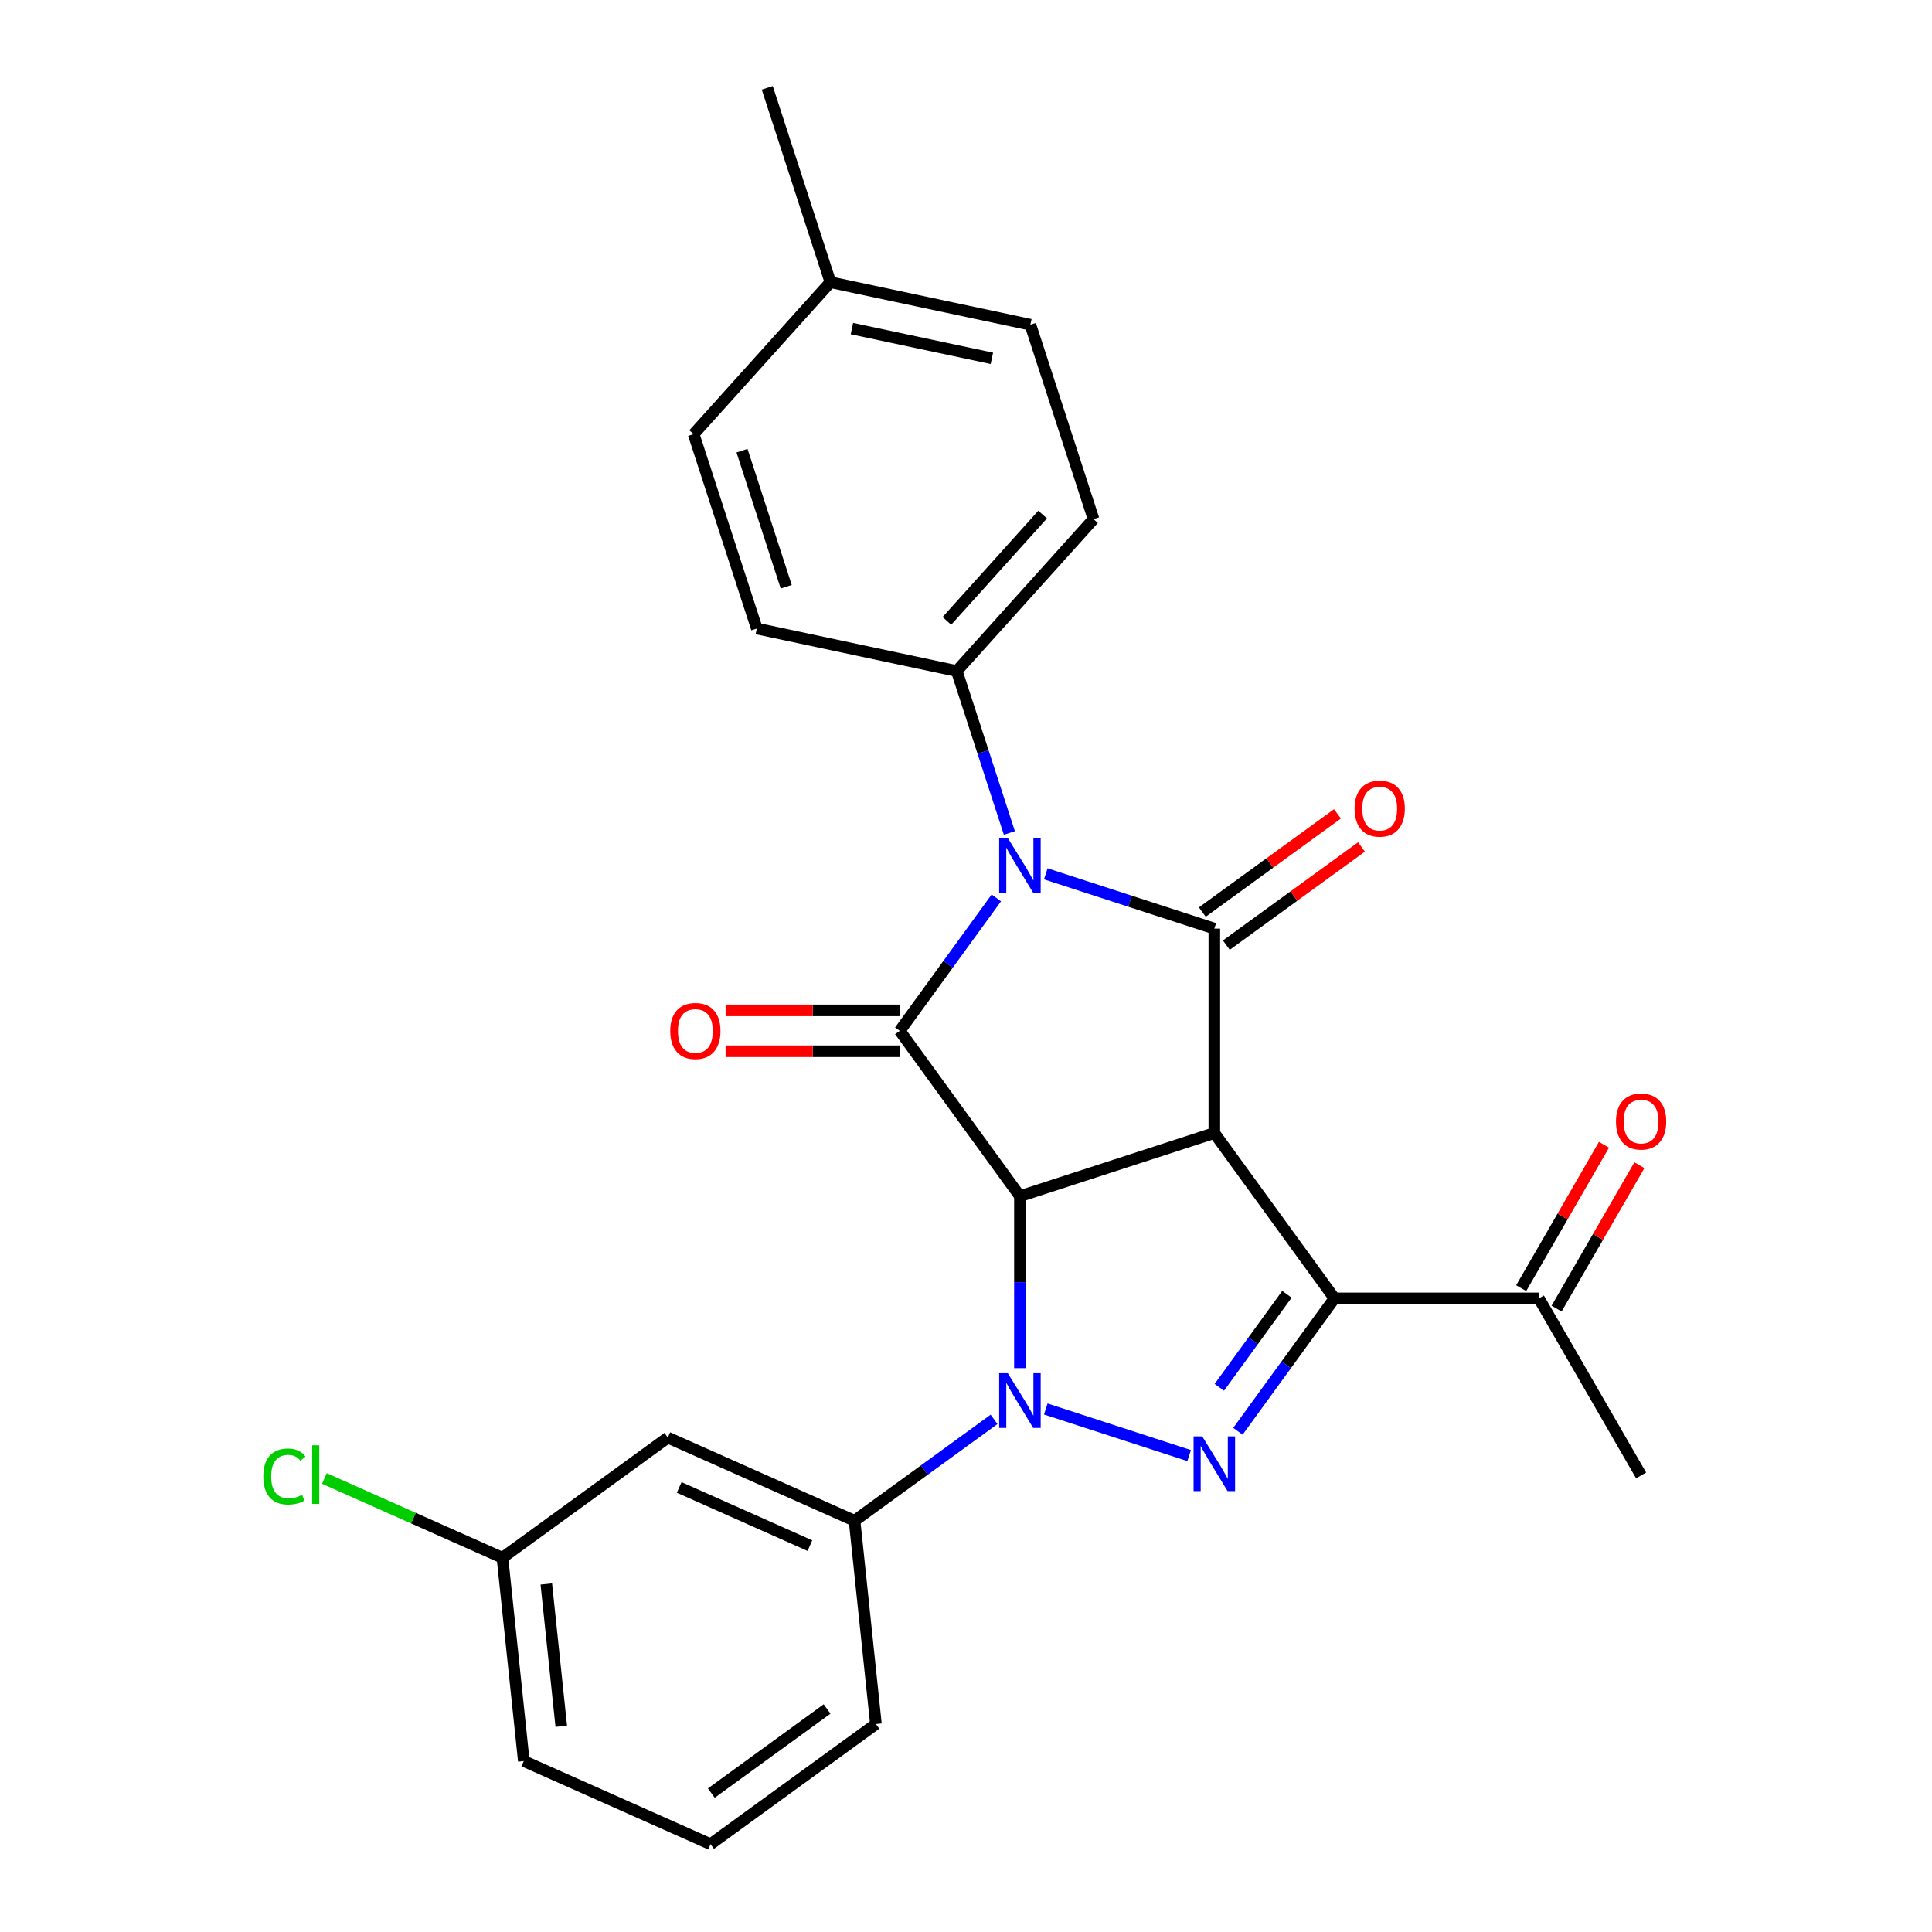 <?xml version='1.0' encoding='iso-8859-1'?>
<svg version='1.1' baseProfile='full'
              xmlns='http://www.w3.org/2000/svg'
                      xmlns:rdkit='http://www.rdkit.org/xml'
                      xmlns:xlink='http://www.w3.org/1999/xlink'
                  xml:space='preserve'
width='1000px' height='1000px' viewBox='0 0 1000 1000'>
<!-- END OF HEADER -->
<rect style='opacity:1.0;fill:#FFFFFF;stroke:none' width='1000' height='1000' x='0' y='0'> </rect>
<path class='bond-0' d='M 527.911,619.142 L 628.535,586.448' style='fill:none;fill-rule:evenodd;stroke:#000000;stroke-width:6px;stroke-linecap:butt;stroke-linejoin:miter;stroke-opacity:1' />
<path class='bond-1' d='M 527.911,619.142 L 527.911,663.641' style='fill:none;fill-rule:evenodd;stroke:#000000;stroke-width:6px;stroke-linecap:butt;stroke-linejoin:miter;stroke-opacity:1' />
<path class='bond-1' d='M 527.911,663.641 L 527.911,708.14' style='fill:none;fill-rule:evenodd;stroke:#0000FF;stroke-width:6px;stroke-linecap:butt;stroke-linejoin:miter;stroke-opacity:1' />
<path class='bond-3' d='M 527.911,619.142 L 465.722,533.546' style='fill:none;fill-rule:evenodd;stroke:#000000;stroke-width:6px;stroke-linecap:butt;stroke-linejoin:miter;stroke-opacity:1' />
<path class='bond-4' d='M 628.535,586.448 L 628.535,480.645' style='fill:none;fill-rule:evenodd;stroke:#000000;stroke-width:6px;stroke-linecap:butt;stroke-linejoin:miter;stroke-opacity:1' />
<path class='bond-5' d='M 628.535,586.448 L 690.724,672.043' style='fill:none;fill-rule:evenodd;stroke:#000000;stroke-width:6px;stroke-linecap:butt;stroke-linejoin:miter;stroke-opacity:1' />
<path class='bond-6' d='M 541.296,729.294 L 615.502,753.405' style='fill:none;fill-rule:evenodd;stroke:#0000FF;stroke-width:6px;stroke-linecap:butt;stroke-linejoin:miter;stroke-opacity:1' />
<path class='bond-7' d='M 514.526,734.669 L 478.421,760.902' style='fill:none;fill-rule:evenodd;stroke:#0000FF;stroke-width:6px;stroke-linecap:butt;stroke-linejoin:miter;stroke-opacity:1' />
<path class='bond-7' d='M 478.421,760.902 L 442.315,787.134' style='fill:none;fill-rule:evenodd;stroke:#000000;stroke-width:6px;stroke-linecap:butt;stroke-linejoin:miter;stroke-opacity:1' />
<path class='bond-2' d='M 515.701,464.756 L 490.712,499.151' style='fill:none;fill-rule:evenodd;stroke:#0000FF;stroke-width:6px;stroke-linecap:butt;stroke-linejoin:miter;stroke-opacity:1' />
<path class='bond-2' d='M 490.712,499.151 L 465.722,533.546' style='fill:none;fill-rule:evenodd;stroke:#000000;stroke-width:6px;stroke-linecap:butt;stroke-linejoin:miter;stroke-opacity:1' />
<path class='bond-8' d='M 522.451,431.145 L 508.834,389.236' style='fill:none;fill-rule:evenodd;stroke:#0000FF;stroke-width:6px;stroke-linecap:butt;stroke-linejoin:miter;stroke-opacity:1' />
<path class='bond-8' d='M 508.834,389.236 L 495.216,347.327' style='fill:none;fill-rule:evenodd;stroke:#000000;stroke-width:6px;stroke-linecap:butt;stroke-linejoin:miter;stroke-opacity:1' />
<path class='bond-27' d='M 541.296,452.3 L 584.916,466.472' style='fill:none;fill-rule:evenodd;stroke:#0000FF;stroke-width:6px;stroke-linecap:butt;stroke-linejoin:miter;stroke-opacity:1' />
<path class='bond-27' d='M 584.916,466.472 L 628.535,480.645' style='fill:none;fill-rule:evenodd;stroke:#000000;stroke-width:6px;stroke-linecap:butt;stroke-linejoin:miter;stroke-opacity:1' />
<path class='bond-11' d='M 465.722,522.966 L 420.643,522.966' style='fill:none;fill-rule:evenodd;stroke:#000000;stroke-width:6px;stroke-linecap:butt;stroke-linejoin:miter;stroke-opacity:1' />
<path class='bond-11' d='M 420.643,522.966 L 375.565,522.966' style='fill:none;fill-rule:evenodd;stroke:#FF0000;stroke-width:6px;stroke-linecap:butt;stroke-linejoin:miter;stroke-opacity:1' />
<path class='bond-11' d='M 465.722,544.127 L 420.643,544.127' style='fill:none;fill-rule:evenodd;stroke:#000000;stroke-width:6px;stroke-linecap:butt;stroke-linejoin:miter;stroke-opacity:1' />
<path class='bond-11' d='M 420.643,544.127 L 375.565,544.127' style='fill:none;fill-rule:evenodd;stroke:#FF0000;stroke-width:6px;stroke-linecap:butt;stroke-linejoin:miter;stroke-opacity:1' />
<path class='bond-12' d='M 634.754,489.205 L 669.729,463.794' style='fill:none;fill-rule:evenodd;stroke:#000000;stroke-width:6px;stroke-linecap:butt;stroke-linejoin:miter;stroke-opacity:1' />
<path class='bond-12' d='M 669.729,463.794 L 704.705,438.383' style='fill:none;fill-rule:evenodd;stroke:#FF0000;stroke-width:6px;stroke-linecap:butt;stroke-linejoin:miter;stroke-opacity:1' />
<path class='bond-12' d='M 622.316,472.086 L 657.292,446.675' style='fill:none;fill-rule:evenodd;stroke:#000000;stroke-width:6px;stroke-linecap:butt;stroke-linejoin:miter;stroke-opacity:1' />
<path class='bond-12' d='M 657.292,446.675 L 692.267,421.263' style='fill:none;fill-rule:evenodd;stroke:#FF0000;stroke-width:6px;stroke-linecap:butt;stroke-linejoin:miter;stroke-opacity:1' />
<path class='bond-9' d='M 690.724,672.043 L 796.526,672.043' style='fill:none;fill-rule:evenodd;stroke:#000000;stroke-width:6px;stroke-linecap:butt;stroke-linejoin:miter;stroke-opacity:1' />
<path class='bond-26' d='M 690.724,672.043 L 665.734,706.439' style='fill:none;fill-rule:evenodd;stroke:#000000;stroke-width:6px;stroke-linecap:butt;stroke-linejoin:miter;stroke-opacity:1' />
<path class='bond-26' d='M 665.734,706.439 L 640.745,740.834' style='fill:none;fill-rule:evenodd;stroke:#0000FF;stroke-width:6px;stroke-linecap:butt;stroke-linejoin:miter;stroke-opacity:1' />
<path class='bond-26' d='M 666.108,669.924 L 648.615,694.001' style='fill:none;fill-rule:evenodd;stroke:#000000;stroke-width:6px;stroke-linecap:butt;stroke-linejoin:miter;stroke-opacity:1' />
<path class='bond-26' d='M 648.615,694.001 L 631.122,718.078' style='fill:none;fill-rule:evenodd;stroke:#0000FF;stroke-width:6px;stroke-linecap:butt;stroke-linejoin:miter;stroke-opacity:1' />
<path class='bond-10' d='M 442.315,787.134 L 345.66,744.1' style='fill:none;fill-rule:evenodd;stroke:#000000;stroke-width:6px;stroke-linecap:butt;stroke-linejoin:miter;stroke-opacity:1' />
<path class='bond-10' d='M 419.21,800.01 L 351.551,769.886' style='fill:none;fill-rule:evenodd;stroke:#000000;stroke-width:6px;stroke-linecap:butt;stroke-linejoin:miter;stroke-opacity:1' />
<path class='bond-21' d='M 442.315,787.134 L 453.375,892.356' style='fill:none;fill-rule:evenodd;stroke:#000000;stroke-width:6px;stroke-linecap:butt;stroke-linejoin:miter;stroke-opacity:1' />
<path class='bond-14' d='M 495.216,347.327 L 566.012,268.7' style='fill:none;fill-rule:evenodd;stroke:#000000;stroke-width:6px;stroke-linecap:butt;stroke-linejoin:miter;stroke-opacity:1' />
<path class='bond-14' d='M 490.11,321.373 L 539.667,266.335' style='fill:none;fill-rule:evenodd;stroke:#000000;stroke-width:6px;stroke-linecap:butt;stroke-linejoin:miter;stroke-opacity:1' />
<path class='bond-15' d='M 495.216,347.327 L 391.726,325.329' style='fill:none;fill-rule:evenodd;stroke:#000000;stroke-width:6px;stroke-linecap:butt;stroke-linejoin:miter;stroke-opacity:1' />
<path class='bond-13' d='M 805.689,677.334 L 827.115,640.222' style='fill:none;fill-rule:evenodd;stroke:#000000;stroke-width:6px;stroke-linecap:butt;stroke-linejoin:miter;stroke-opacity:1' />
<path class='bond-13' d='M 827.115,640.222 L 848.542,603.111' style='fill:none;fill-rule:evenodd;stroke:#FF0000;stroke-width:6px;stroke-linecap:butt;stroke-linejoin:miter;stroke-opacity:1' />
<path class='bond-13' d='M 787.364,666.753 L 808.79,629.642' style='fill:none;fill-rule:evenodd;stroke:#000000;stroke-width:6px;stroke-linecap:butt;stroke-linejoin:miter;stroke-opacity:1' />
<path class='bond-13' d='M 808.79,629.642 L 830.216,592.531' style='fill:none;fill-rule:evenodd;stroke:#FF0000;stroke-width:6px;stroke-linecap:butt;stroke-linejoin:miter;stroke-opacity:1' />
<path class='bond-23' d='M 796.526,672.043 L 849.428,763.671' style='fill:none;fill-rule:evenodd;stroke:#000000;stroke-width:6px;stroke-linecap:butt;stroke-linejoin:miter;stroke-opacity:1' />
<path class='bond-16' d='M 345.66,744.1 L 260.064,806.289' style='fill:none;fill-rule:evenodd;stroke:#000000;stroke-width:6px;stroke-linecap:butt;stroke-linejoin:miter;stroke-opacity:1' />
<path class='bond-17' d='M 566.012,268.7 L 533.317,168.076' style='fill:none;fill-rule:evenodd;stroke:#000000;stroke-width:6px;stroke-linecap:butt;stroke-linejoin:miter;stroke-opacity:1' />
<path class='bond-18' d='M 391.726,325.329 L 359.031,224.705' style='fill:none;fill-rule:evenodd;stroke:#000000;stroke-width:6px;stroke-linecap:butt;stroke-linejoin:miter;stroke-opacity:1' />
<path class='bond-18' d='M 406.947,303.696 L 384.06,233.26' style='fill:none;fill-rule:evenodd;stroke:#000000;stroke-width:6px;stroke-linecap:butt;stroke-linejoin:miter;stroke-opacity:1' />
<path class='bond-20' d='M 260.064,806.289 L 213.979,785.771' style='fill:none;fill-rule:evenodd;stroke:#000000;stroke-width:6px;stroke-linecap:butt;stroke-linejoin:miter;stroke-opacity:1' />
<path class='bond-20' d='M 213.979,785.771 L 167.894,765.252' style='fill:none;fill-rule:evenodd;stroke:#00CC00;stroke-width:6px;stroke-linecap:butt;stroke-linejoin:miter;stroke-opacity:1' />
<path class='bond-28' d='M 260.064,806.289 L 271.123,911.512' style='fill:none;fill-rule:evenodd;stroke:#000000;stroke-width:6px;stroke-linecap:butt;stroke-linejoin:miter;stroke-opacity:1' />
<path class='bond-28' d='M 282.767,819.861 L 290.509,893.516' style='fill:none;fill-rule:evenodd;stroke:#000000;stroke-width:6px;stroke-linecap:butt;stroke-linejoin:miter;stroke-opacity:1' />
<path class='bond-29' d='M 533.317,168.076 L 429.827,146.079' style='fill:none;fill-rule:evenodd;stroke:#000000;stroke-width:6px;stroke-linecap:butt;stroke-linejoin:miter;stroke-opacity:1' />
<path class='bond-29' d='M 513.394,185.475 L 440.951,170.076' style='fill:none;fill-rule:evenodd;stroke:#000000;stroke-width:6px;stroke-linecap:butt;stroke-linejoin:miter;stroke-opacity:1' />
<path class='bond-19' d='M 359.031,224.705 L 429.827,146.079' style='fill:none;fill-rule:evenodd;stroke:#000000;stroke-width:6px;stroke-linecap:butt;stroke-linejoin:miter;stroke-opacity:1' />
<path class='bond-25' d='M 429.827,146.079 L 397.132,45.455' style='fill:none;fill-rule:evenodd;stroke:#000000;stroke-width:6px;stroke-linecap:butt;stroke-linejoin:miter;stroke-opacity:1' />
<path class='bond-22' d='M 453.375,892.356 L 367.779,954.545' style='fill:none;fill-rule:evenodd;stroke:#000000;stroke-width:6px;stroke-linecap:butt;stroke-linejoin:miter;stroke-opacity:1' />
<path class='bond-22' d='M 428.097,884.566 L 368.18,928.098' style='fill:none;fill-rule:evenodd;stroke:#000000;stroke-width:6px;stroke-linecap:butt;stroke-linejoin:miter;stroke-opacity:1' />
<path class='bond-24' d='M 367.779,954.545 L 271.123,911.512' style='fill:none;fill-rule:evenodd;stroke:#000000;stroke-width:6px;stroke-linecap:butt;stroke-linejoin:miter;stroke-opacity:1' />
<path  class='atom-2' d='M 521.651 710.785
L 530.931 725.785
Q 531.851 727.265, 533.331 729.945
Q 534.811 732.625, 534.891 732.785
L 534.891 710.785
L 538.651 710.785
L 538.651 739.105
L 534.771 739.105
L 524.811 722.705
Q 523.651 720.785, 522.411 718.585
Q 521.211 716.385, 520.851 715.705
L 520.851 739.105
L 517.171 739.105
L 517.171 710.785
L 521.651 710.785
' fill='#0000FF'/>
<path  class='atom-3' d='M 521.651 433.791
L 530.931 448.791
Q 531.851 450.271, 533.331 452.951
Q 534.811 455.631, 534.891 455.791
L 534.891 433.791
L 538.651 433.791
L 538.651 462.111
L 534.771 462.111
L 524.811 445.711
Q 523.651 443.791, 522.411 441.591
Q 521.211 439.391, 520.851 438.711
L 520.851 462.111
L 517.171 462.111
L 517.171 433.791
L 521.651 433.791
' fill='#0000FF'/>
<path  class='atom-7' d='M 622.275 743.479
L 631.555 758.479
Q 632.475 759.959, 633.955 762.639
Q 635.435 765.319, 635.515 765.479
L 635.515 743.479
L 639.275 743.479
L 639.275 771.799
L 635.395 771.799
L 625.435 755.399
Q 624.275 753.479, 623.035 751.279
Q 621.835 749.079, 621.475 748.399
L 621.475 771.799
L 617.795 771.799
L 617.795 743.479
L 622.275 743.479
' fill='#0000FF'/>
<path  class='atom-12' d='M 346.92 533.626
Q 346.92 526.826, 350.28 523.026
Q 353.64 519.226, 359.92 519.226
Q 366.2 519.226, 369.56 523.026
Q 372.92 526.826, 372.92 533.626
Q 372.92 540.506, 369.52 544.426
Q 366.12 548.306, 359.92 548.306
Q 353.68 548.306, 350.28 544.426
Q 346.92 540.546, 346.92 533.626
M 359.92 545.106
Q 364.24 545.106, 366.56 542.226
Q 368.92 539.306, 368.92 533.626
Q 368.92 528.066, 366.56 525.266
Q 364.24 522.426, 359.92 522.426
Q 355.6 522.426, 353.24 525.226
Q 350.92 528.026, 350.92 533.626
Q 350.92 539.346, 353.24 542.226
Q 355.6 545.106, 359.92 545.106
' fill='#FF0000'/>
<path  class='atom-13' d='M 701.131 418.536
Q 701.131 411.736, 704.491 407.936
Q 707.851 404.136, 714.131 404.136
Q 720.411 404.136, 723.771 407.936
Q 727.131 411.736, 727.131 418.536
Q 727.131 425.416, 723.731 429.336
Q 720.331 433.216, 714.131 433.216
Q 707.891 433.216, 704.491 429.336
Q 701.131 425.456, 701.131 418.536
M 714.131 430.016
Q 718.451 430.016, 720.771 427.136
Q 723.131 424.216, 723.131 418.536
Q 723.131 412.976, 720.771 410.176
Q 718.451 407.336, 714.131 407.336
Q 709.811 407.336, 707.451 410.136
Q 705.131 412.936, 705.131 418.536
Q 705.131 424.256, 707.451 427.136
Q 709.811 430.016, 714.131 430.016
' fill='#FF0000'/>
<path  class='atom-14' d='M 836.428 580.496
Q 836.428 573.696, 839.788 569.896
Q 843.148 566.096, 849.428 566.096
Q 855.708 566.096, 859.068 569.896
Q 862.428 573.696, 862.428 580.496
Q 862.428 587.376, 859.028 591.296
Q 855.628 595.176, 849.428 595.176
Q 843.188 595.176, 839.788 591.296
Q 836.428 587.416, 836.428 580.496
M 849.428 591.976
Q 853.748 591.976, 856.068 589.096
Q 858.428 586.176, 858.428 580.496
Q 858.428 574.936, 856.068 572.136
Q 853.748 569.296, 849.428 569.296
Q 845.108 569.296, 842.748 572.096
Q 840.428 574.896, 840.428 580.496
Q 840.428 586.216, 842.748 589.096
Q 845.108 591.976, 849.428 591.976
' fill='#FF0000'/>
<path  class='atom-21' d='M 136.289 764.235
Q 136.289 757.195, 139.569 753.515
Q 142.889 749.795, 149.169 749.795
Q 155.009 749.795, 158.129 753.915
L 155.489 756.075
Q 153.209 753.075, 149.169 753.075
Q 144.889 753.075, 142.609 755.955
Q 140.369 758.795, 140.369 764.235
Q 140.369 769.835, 142.689 772.715
Q 145.049 775.595, 149.609 775.595
Q 152.729 775.595, 156.369 773.715
L 157.489 776.715
Q 156.009 777.675, 153.769 778.235
Q 151.529 778.795, 149.049 778.795
Q 142.889 778.795, 139.569 775.035
Q 136.289 771.275, 136.289 764.235
' fill='#00CC00'/>
<path  class='atom-21' d='M 161.569 748.075
L 165.249 748.075
L 165.249 778.435
L 161.569 778.435
L 161.569 748.075
' fill='#00CC00'/>
</svg>
